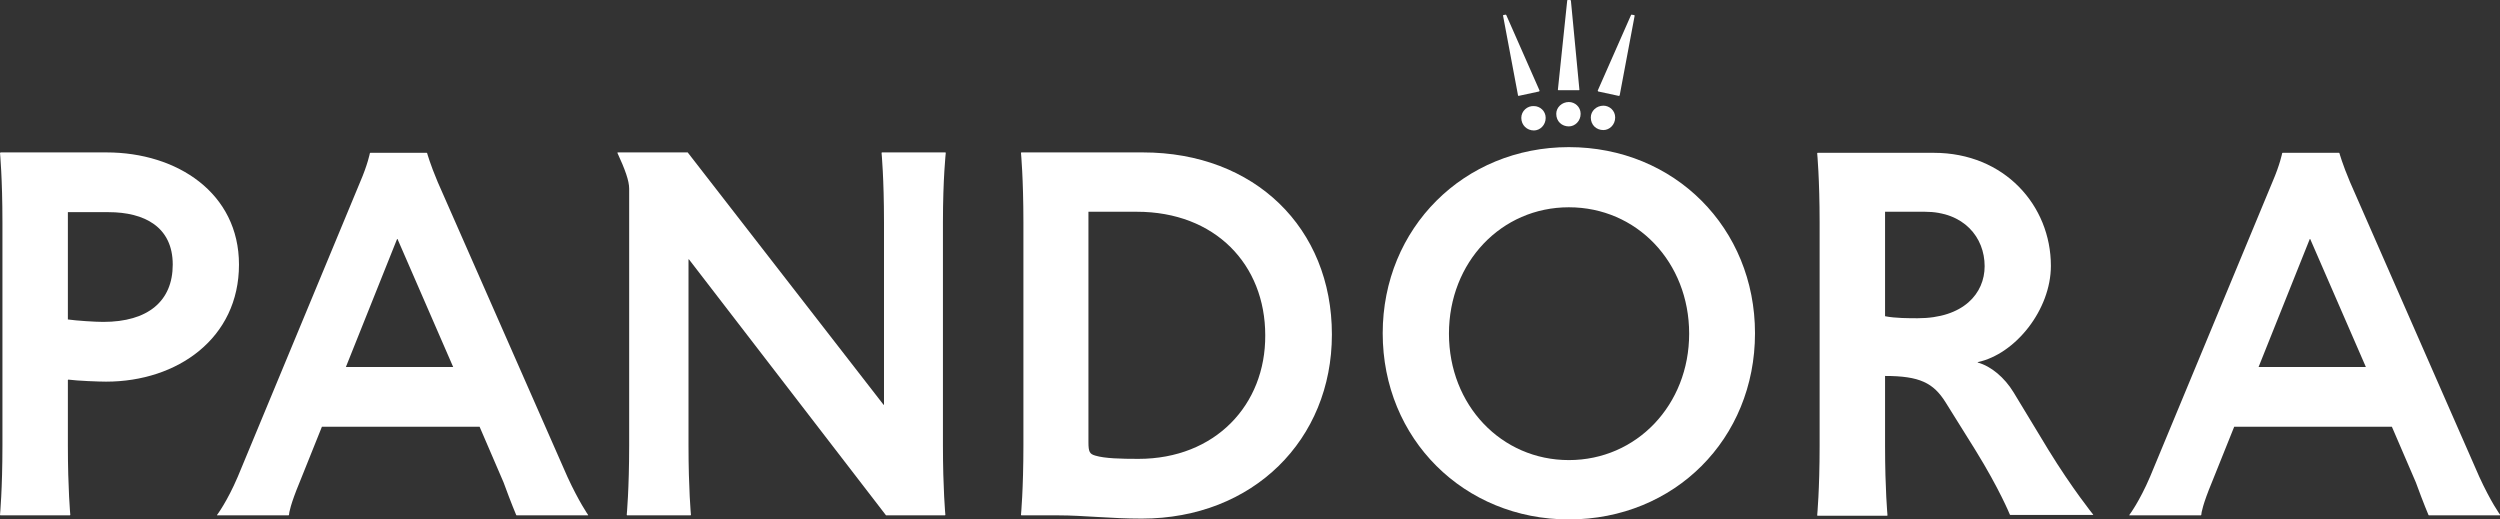 <?xml version="1.0" encoding="utf-8"?>
<!-- Generator: Adobe Illustrator 25.3.1, SVG Export Plug-In . SVG Version: 6.00 Build 0)  -->
<svg version="1.1" id="Calque_1" xmlns="http://www.w3.org/2000/svg" xmlns:xlink="http://www.w3.org/1999/xlink" x="0px" y="0px"
	 viewBox="0 0 615.1 127.8" enable-background="new 0 0 615.1 127.8" xml:space="preserve">
<rect x="0" y="0" width="615.1" height="127.8" fill="#333333" stroke="none"/>
<polygon fill="#FFFFFF" points="385.7,0 385.6,0.1 383.3,22.1 383.4,22.2 386,22.2 388.5,22.2 388.6,22.1 386.5,0.1 386.3,0 "/>
<polygon fill="#FFFFFF" points="398.3,23.6 398.5,23.5 402.2,3.8 402,3.7 401.4,3.6 401.3,3.7 393.1,22.3 393.2,22.5 "/>
<path fill="#FFFFFF" d="M394.5,32c1.5,0,2.9-1.3,2.9-3.1c0-1.7-1.4-2.9-2.9-2.9c-1.7,0-3.1,1.3-3.1,2.9
	C391.4,30.8,392.8,32,394.5,32"/>
<path fill="#FFFFFF" d="M386,31.1c1.5,0,2.9-1.3,2.9-3.1c0-1.7-1.4-2.9-2.9-2.9c-1.7,0-3.1,1.3-3.1,2.9
	C382.9,29.9,384.3,31.1,386,31.1"/>
<polygon fill="#FFFFFF" points="373.6,23.6 378.7,22.5 378.8,22.3 370.6,3.7 370.5,3.6 369.9,3.7 369.8,3.8 373.5,23.5 "/>
<path fill="#FFFFFF" d="M374.3,29c0,1.8,1.4,3.1,3.1,3.1c1.5,0,2.9-1.3,2.9-3.1c0-1.7-1.4-2.9-2.9-2.9C375.8,26,374.3,27.3,374.3,29
	"/>
<path fill="#FFFFFF" d="M26.2,37.5h-26L0,37.6c0,0,0.6,6.3,0.6,17.1v54.9c0,10.8-0.6,17.1-0.6,17.1l0.1,0.1h17.1l0.1-0.1
	c0,0-0.6-6.3-0.6-17.1V93.5l0.1-0.1c2.3,0.3,7.5,0.5,9.3,0.5c17.6,0,32.7-10.7,32.7-28.8C58.8,47.5,43.6,37.5,26.2,37.5 M25.4,79.2
	c-2,0-6.6-0.3-8.7-0.6V52.2h10c8.8,0,15.8,3.6,15.8,12.9C42.5,74.1,36.4,79.2,25.4,79.2"/>
<path fill="#FFFFFF" d="M107.7,44.8c-1.9-4.5-2.6-7.1-2.6-7.1l-0.1-0.1H91.1l-0.1,0.1c0,0-0.5,2.7-2.4,7.1l-30.1,72.5
	c-2.6,6.1-5.1,9.4-5.1,9.4v0.1h17.6l0.1-0.1c0-0.5,0.4-2.7,2.6-8l5.5-13.7h38.8l5.9,13.7c1.9,5.2,3.1,8,3.1,8l0.1,0.1h17.6v-0.1
	c0,0-2.3-3.3-5.1-9.4L107.7,44.8z M85.1,90.3l12.6-31.5h0.1l13.7,31.5H85.1z"/>
<path fill="#FFFFFF" d="M232.7,37.6l-0.1-0.1H217l-0.1,0.1c0,0,0.6,6.3,0.6,17.1v44.9h-0.1l-48.2-62.1H152l-0.1,0.1
	c1.9,4.1,2.9,6.9,2.9,8.8v63.2c0,10.8-0.6,17.1-0.6,17.1l0.1,0.1h15.6l0.1-0.1c0,0-0.6-6.3-0.6-17.1V63.8h0.1l48.5,63h14.5l0.1-0.1
	c0,0-0.6-6.3-0.6-17.1V54.7C232,43.9,232.7,37.6,232.7,37.6"/>
<path fill="#FFFFFF" d="M281.2,37.5h-29.9l-0.1,0.1c0,0,0.6,6.3,0.6,17.1v54.9c0,10.8-0.6,17.1-0.6,17.1l0.1,0.1h9.2
	c6,0,12.8,0.8,20.4,0.8c27.4,0,46.8-19.4,46.8-45.3C327.7,56.1,308.7,37.5,281.2,37.5 M280.1,112.9c-4.3,0-8.3-0.1-10.6-0.8
	c-1.4-0.4-1.7-0.9-1.7-3.3V52.1h11.9c19.3,0,31.6,13,31.6,30.4C311.4,99.6,299,112.9,280.1,112.9"/>
<path fill="#FFFFFF" d="M386,36.2c-25.8,0-45.8,19.9-45.8,45.8c0,26,20,45.8,45.8,45.8c26,0,45.8-19.8,45.8-45.8
	C431.8,56.1,412,36.2,386,36.2 M386,113.2c-16.6,0-29.5-13.5-29.5-31.1c0-17.6,12.9-31.1,29.5-31.1c16.7,0,29.6,13.5,29.6,31.1
	C415.6,99.6,402.7,113.2,386,113.2"/>
<path fill="#FFFFFF" d="M495.4,96.5c-2.2-3.6-5.5-6.4-8.8-7.3v-0.1c9.3-2,18-12.9,18-23.7c0-14.8-11.4-27.8-28.8-27.8h-28.6
	l-0.1,0.1c0,0,0.6,6.3,0.6,17.1v54.9c0,10.8-0.6,17.1-0.6,17.1l0.1,0.1h17.1l0.1-0.1c0,0-0.6-6.3-0.6-17.1V92.5
	c8.5,0,11.9,1.7,14.9,6.5l7.3,11.7c6,9.7,8.5,15.9,8.5,15.9l0.1,0.1h20.4v-0.1c0,0-5.1-6.3-11-15.9L495.4,96.5z M471.8,78.3
	c-2,0-5.6,0-8-0.5V52.1h9.8c9.6,0,14.7,6.3,14.7,13.4C488.3,72.2,483.1,78.3,471.8,78.3"/>
<path fill="#FFFFFF" d="M610,117.3l-31.8-72.5c-1.9-4.5-2.6-7.1-2.6-7.1l-0.1-0.1h-13.9l-0.1,0.1c0,0-0.5,2.7-2.4,7.1L529,117.3
	c-2.6,6.1-5.1,9.4-5.1,9.4v0.1h17.6l0.1-0.1c0-0.5,0.4-2.7,2.6-8l5.5-13.7h38.8l5.9,13.7c1.9,5.2,3.1,8,3.1,8l0.1,0.1h17.6v-0.1
	C615.1,126.7,612.8,123.4,610,117.3 M555.7,90.3l12.6-31.5h0.1l13.7,31.5H555.7z"/>
</svg>
